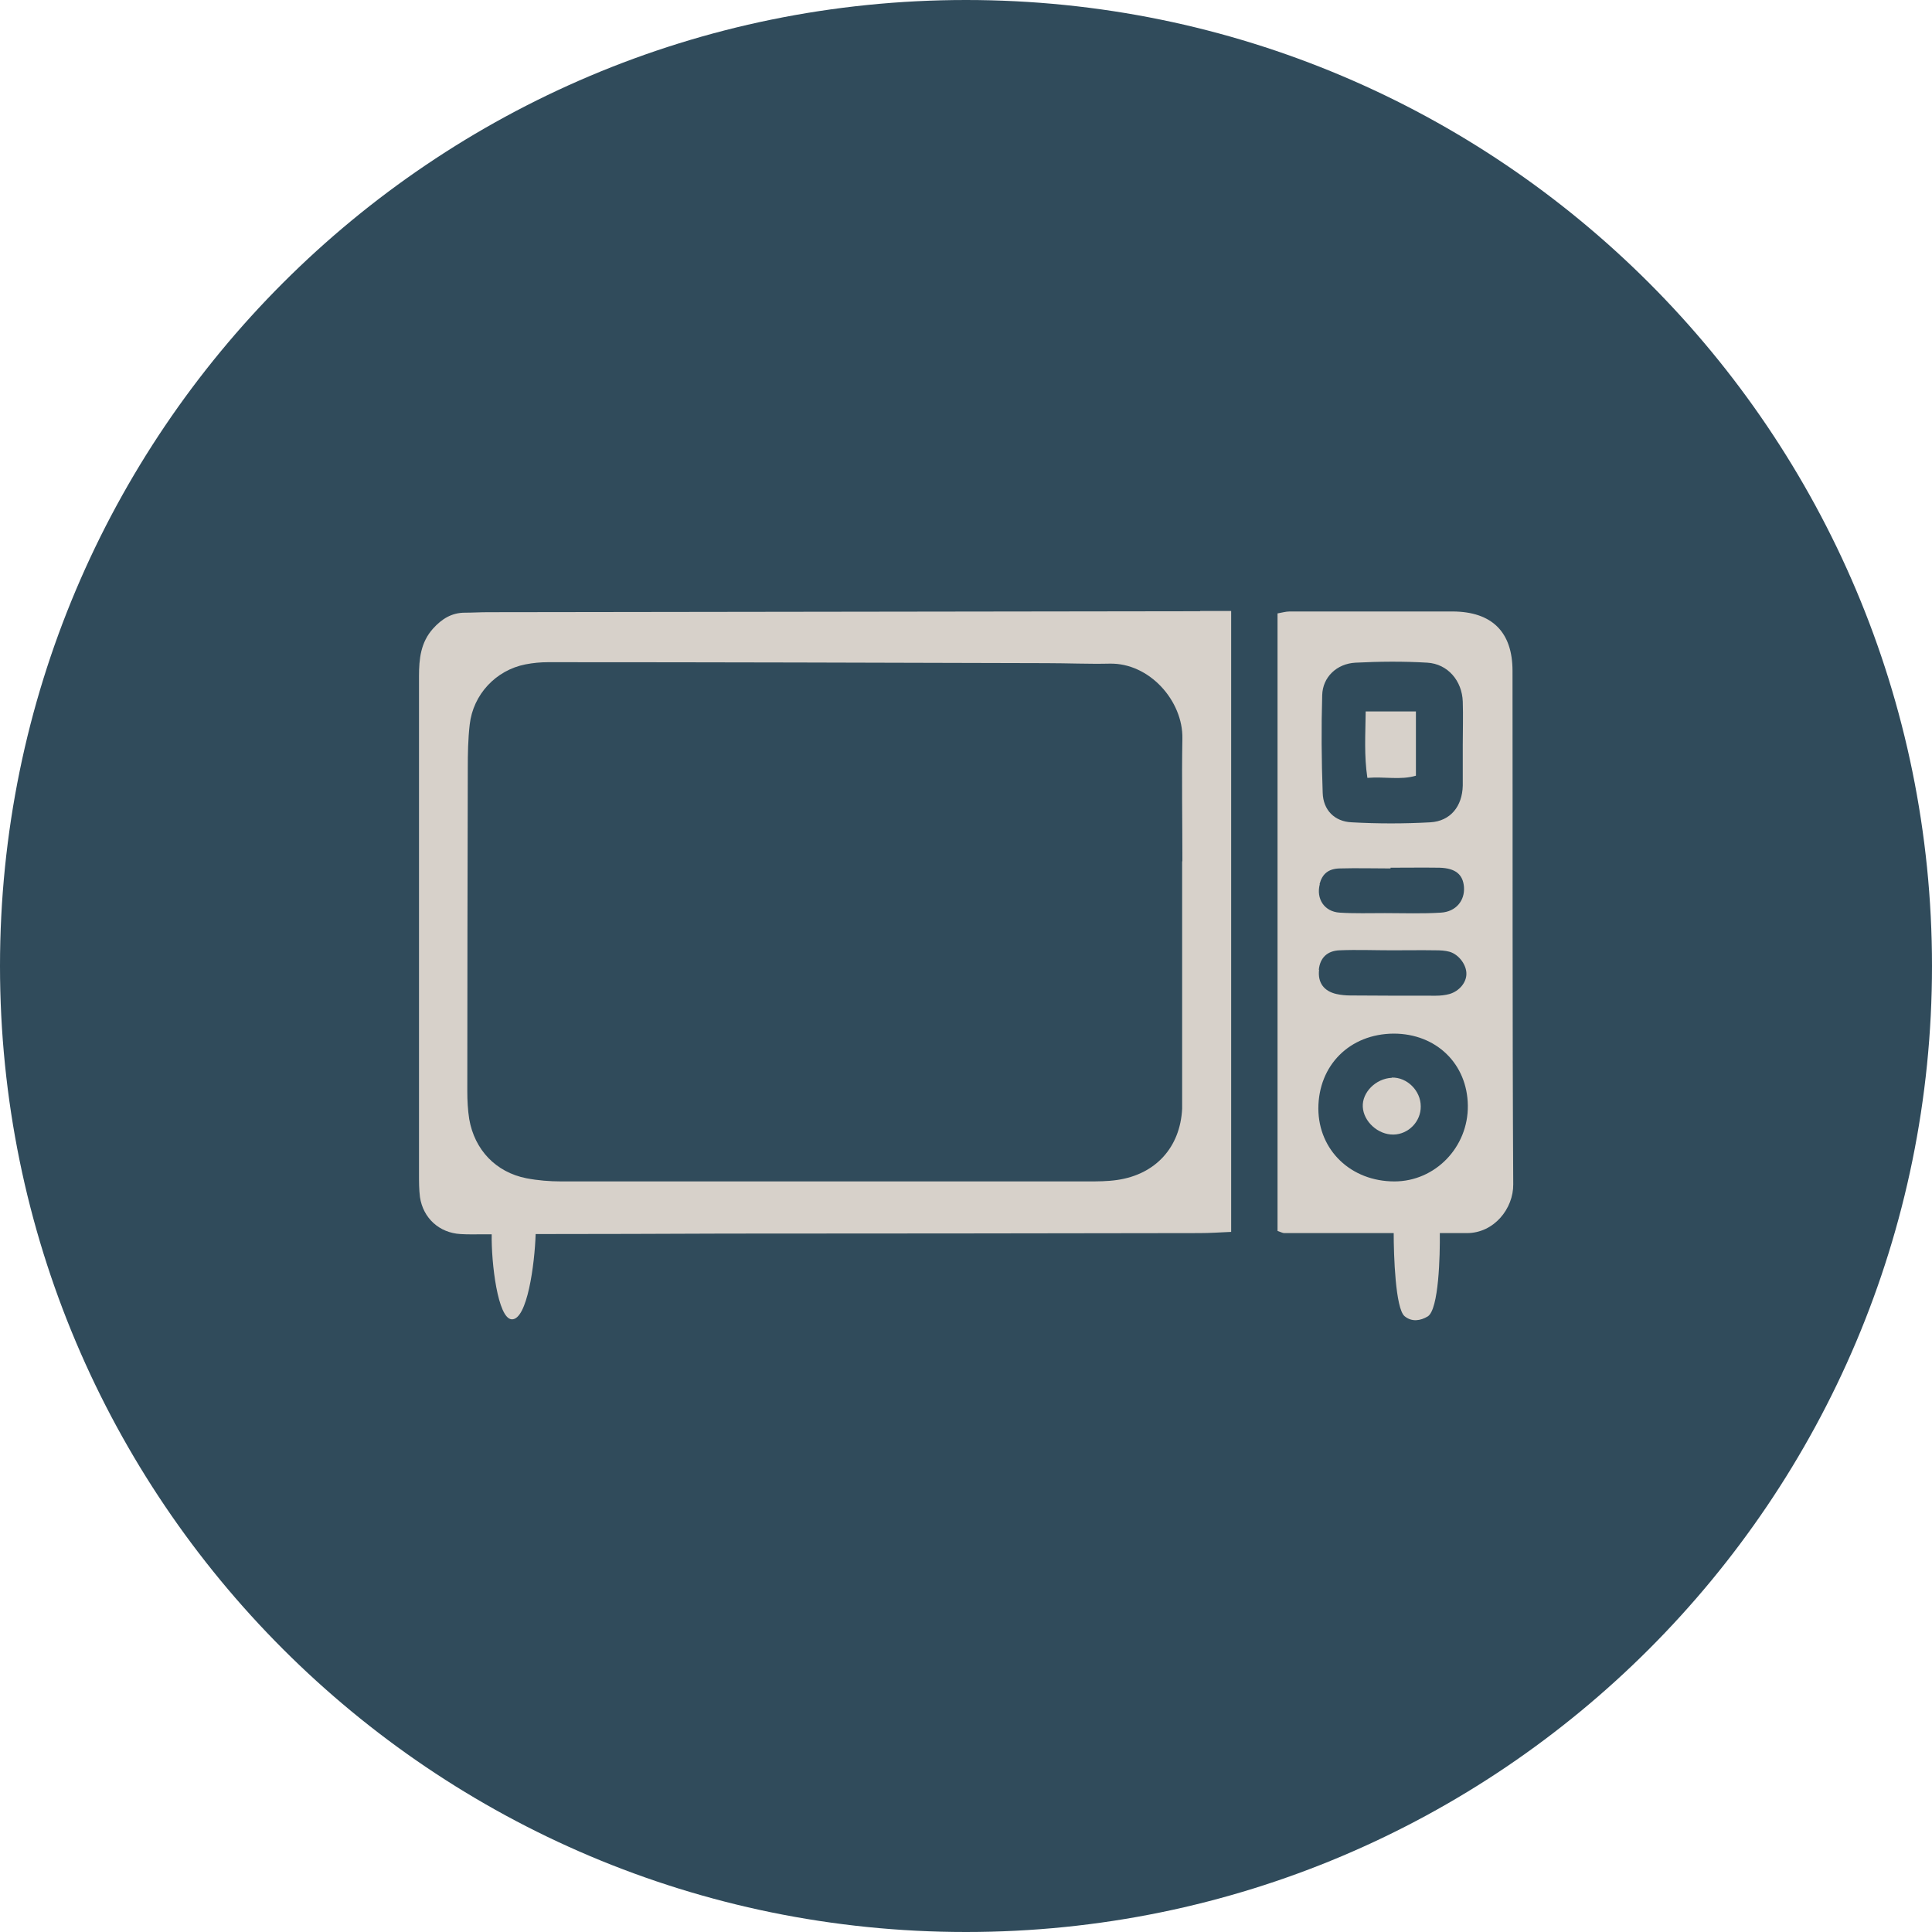 <?xml version="1.0" encoding="UTF-8"?> <svg xmlns="http://www.w3.org/2000/svg" width="80" height="80" viewBox="0 0 80 80" fill="none"><g clip-path="url(#clip0_491_498)"><path d="M40 80C62.091 80 80 62.091 80 40C80 17.909 62.091 0 40 0C17.909 0 0 17.909 0 40C0 62.091 17.909 80 40 80Z" fill="#304B5B"></path><path d="M49.69 25.31C39.86 25.32 30.02 25.34 20.19 25.35C19.88 25.35 19.56 25.37 19.25 25.37C18.7 25.37 18.29 25.63 17.93 26.03C17.42 26.6 17.35 27.28 17.35 28C17.35 34.88 17.35 41.76 17.35 48.63C17.35 48.94 17.35 49.26 17.39 49.57C17.52 50.44 18.19 51.05 19.07 51.1C19.38 51.12 19.7 51.11 20.01 51.11C20.13 51.11 20.24 51.11 20.36 51.11C20.34 52.29 20.61 54.6 21.19 54.63C21.83 54.66 22.14 52.35 22.18 51.1C24.8 51.1 27.42 51.09 30.04 51.08C36.58 51.08 43.12 51.07 49.66 51.06C50.09 51.06 50.52 51.03 50.98 51.01V25.3C50.51 25.3 50.11 25.3 49.7 25.3L49.69 25.31ZM48.95 35.67C48.95 38.87 48.95 42.06 48.95 45.26C48.95 45.48 48.95 45.7 48.95 45.91C48.87 47.51 47.85 48.63 46.26 48.86C45.85 48.92 45.44 48.92 45.03 48.92C41.42 48.92 37.81 48.92 34.21 48.92C30.55 48.92 26.9 48.92 23.24 48.92C22.76 48.92 22.27 48.88 21.8 48.79C20.53 48.54 19.65 47.61 19.43 46.34C19.37 45.96 19.35 45.57 19.35 45.18C19.35 40.72 19.36 36.27 19.37 31.81C19.37 31.21 19.38 30.6 19.45 30C19.59 28.76 20.53 27.75 21.76 27.51C22.07 27.45 22.38 27.42 22.7 27.42C29.58 27.42 36.45 27.44 43.33 27.46C44.2 27.46 45.07 27.5 45.94 27.48C47.6 27.44 48.99 29.03 48.96 30.58C48.93 32.27 48.96 33.97 48.96 35.66L48.95 35.67Z" fill="#D7D1CA"></path><path d="M57.63 44.63C56.97 44.66 56.4 45.23 56.43 45.83C56.46 46.44 57.06 46.99 57.7 46.98C58.32 46.97 58.84 46.44 58.83 45.81C58.83 45.16 58.26 44.6 57.63 44.62V44.63Z" fill="#D7D1CA"></path><path d="M62.63 27.78C62.63 26.17 61.78 25.33 60.16 25.32C57.91 25.32 55.65 25.32 53.4 25.32C53.24 25.32 53.08 25.37 52.9 25.4V50.97C53.05 51.02 53.11 51.06 53.18 51.06C54.69 51.06 56.2 51.06 57.71 51.06C57.71 51.97 57.78 54.18 58.16 54.5C58.46 54.75 58.82 54.69 59.12 54.51C59.58 54.22 59.63 51.98 59.62 51.06C59.99 51.06 60.36 51.06 60.74 51.06C61.87 51.06 62.67 50.04 62.66 49.04C62.62 41.94 62.64 34.85 62.63 27.75V27.78ZM54.75 28.78C54.77 28.04 55.35 27.48 56.13 27.44C57.12 27.39 58.11 27.38 59.1 27.44C59.95 27.49 60.54 28.19 60.57 29.05C60.59 29.65 60.57 30.26 60.57 30.86C60.57 31.42 60.57 31.97 60.57 32.53C60.55 33.39 60.06 34 59.23 34.05C58.15 34.11 57.05 34.11 55.97 34.05C55.26 34.02 54.79 33.54 54.77 32.83C54.72 31.48 54.71 30.12 54.75 28.77V28.78ZM54.64 36.61C54.75 36.19 55 35.97 55.48 35.96C56.18 35.94 56.88 35.96 57.58 35.96V35.93C58.26 35.93 58.93 35.92 59.61 35.93C60.27 35.95 60.58 36.21 60.62 36.73C60.66 37.29 60.29 37.75 59.67 37.79C58.9 37.84 58.13 37.81 57.35 37.81C56.72 37.81 56.09 37.83 55.47 37.79C54.84 37.75 54.49 37.22 54.65 36.61H54.64ZM54.61 40.15C54.66 39.67 54.95 39.37 55.47 39.35C56.19 39.32 56.92 39.35 57.64 39.35C58.24 39.35 58.85 39.34 59.45 39.35C59.64 39.35 59.84 39.36 60.02 39.41C60.41 39.52 60.73 39.96 60.72 40.33C60.72 40.68 60.43 41.04 60.02 41.16C59.84 41.21 59.64 41.23 59.45 41.23C58.27 41.23 57.09 41.23 55.91 41.22C55.72 41.22 55.52 41.2 55.34 41.16C54.81 41.04 54.56 40.68 54.62 40.16L54.61 40.15ZM57.74 48.92C55.94 48.92 54.6 47.63 54.59 45.91C54.59 44.11 55.89 42.81 57.71 42.8C59.47 42.8 60.76 44.05 60.78 45.78C60.8 47.5 59.43 48.92 57.74 48.92Z" fill="#D7D1CA"></path><path d="M58.63 32.12V29.46H56.55C56.54 30.41 56.48 31.28 56.62 32.21C57.34 32.15 57.99 32.31 58.63 32.12Z" fill="#D7D1CA"></path></g><defs><clipPath id="clip0_491_498"><rect width="80" height="80" fill="white"></rect></clipPath></defs></svg> 